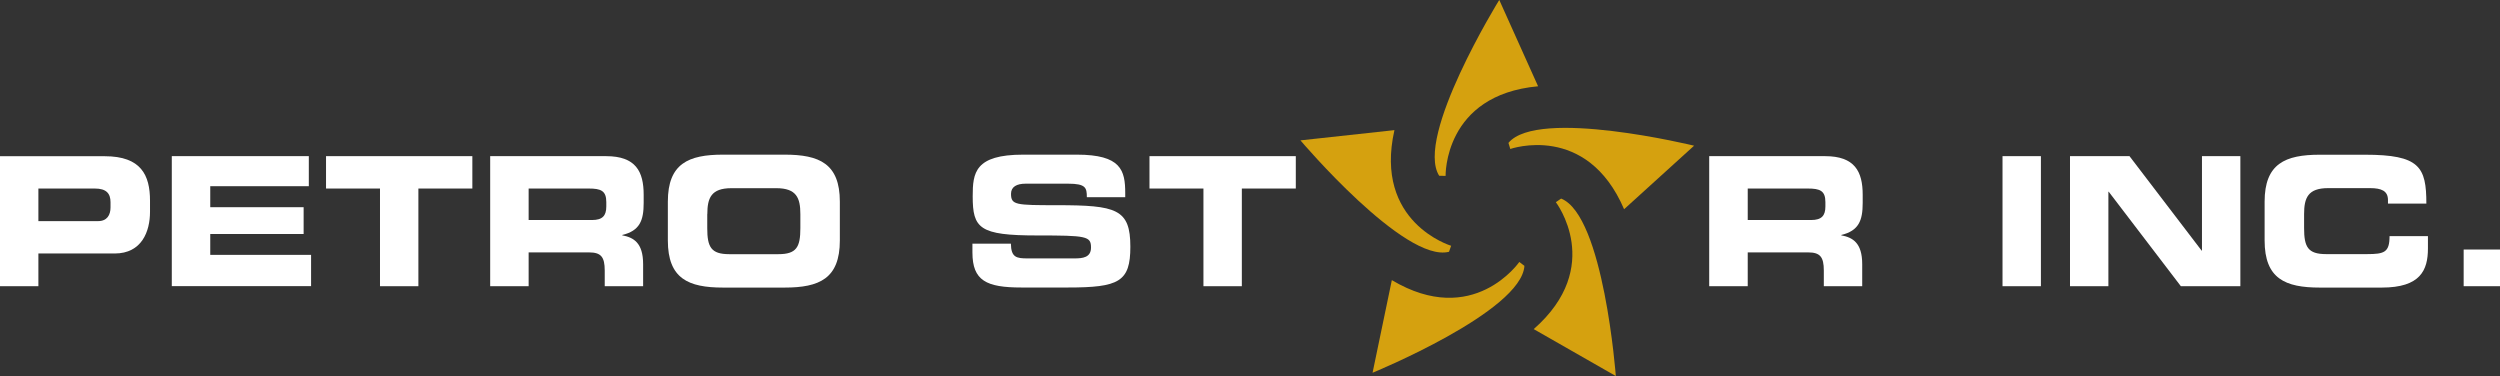 <?xml version="1.0" encoding="UTF-8"?>
<svg xmlns="http://www.w3.org/2000/svg" id="uuid-10042336-4832-4798-8cb7-6124c681af06" viewBox="0 0 365.99 55.05">
  <rect x="0" y="0" width="365.99" height="55.05" fill="#333333" stroke="none"/>
  <g id="uuid-c7b1a7a9-09f1-4237-9b9b-36d9a2686f27">
    <path d="M5.62,27.6h8.26c1.7,0,2.3.73,2.3,2.01v.75c0,1.12-.51,2.01-1.82,2.01H5.62v-4.77ZM0,41.9h5.62v-4.79h11.17c3.98,0,5.17-3.25,5.17-6.09v-1.64c0-3.72-1.29-6.51-6.63-6.51H0v19.04Z" fill="#fff"></path>
    <path d="M25.15,22.86h20.06v4.4h-14.43v3.07h13.67v3.93h-13.67v3.05h14.76v4.58h-20.39v-19.04Z" fill="#fff"></path>
    <path d="M47.73,22.86h21.42v4.74h-7.9v14.3h-5.62v-14.3h-7.9v-4.74Z" fill="#fff"></path>
    <path d="M77.39,27.6h8.79c1.77,0,2.58.31,2.58,1.98v.65c0,1.35-.56,1.98-2.08,1.98h-9.29v-4.61ZM71.77,41.9h5.62v-4.95h8.84c1.75,0,2.3.65,2.3,2.66v2.29h5.62v-3.23c0-3.12-1.39-3.91-3.06-4.22v-.05c2.58-.62,3.14-2.13,3.14-4.69v-1.2c0-3.41-1.16-5.65-5.5-5.65h-16.97v19.04Z" fill="#fff"></path>
    <path d="M103.55,31.35c0-2.37.56-3.8,3.52-3.8h6.58c2.96,0,3.52,1.43,3.52,3.8v2.06c0,2.76-.56,3.8-3.22,3.8h-7.19c-2.66,0-3.22-1.04-3.22-3.8v-2.06ZM97.77,35.2c0,5.6,3.01,6.9,8.08,6.9h9.02c5.06,0,8.08-1.3,8.08-6.9v-5.68c0-5.57-3.01-6.88-8.08-6.88h-9.02c-5.06,0-8.08,1.3-8.08,6.88v5.68Z" fill="#fff"></path>
    <path d="M142.37,35.67h5.62c.03,2.01.81,2.16,2.43,2.16h6.89c1.19,0,2.41-.13,2.41-1.59,0-1.67-.66-1.77-7.9-1.77-8.46,0-9.42-1.04-9.42-5.73,0-3.44.3-6.1,7.39-6.1h7.85c6.48,0,7.09,2.29,7.09,5.63v.6h-5.62c0-1.38-.15-1.98-2.74-1.98h-6.23c-1.27,0-2.13.44-2.13,1.48,0,1.64.68,1.67,6.71,1.67,8.74,0,10.76.55,10.76,6.09,0,5.13-1.67,5.96-9.14,5.96h-6.81c-5.12,0-7.17-.99-7.17-5.13v-1.3Z" fill="#fff"></path>
    <path d="M168.28,22.86h21.42v4.74h-7.9v14.3h-5.62v-14.3h-7.9v-4.74Z" fill="#fff"></path>
    <path d="M255.86,27.6h8.79c1.77,0,2.58.31,2.58,1.98v.65c0,1.35-.56,1.98-2.08,1.98h-9.29v-4.61ZM250.24,41.9h5.62v-4.95h8.84c1.75,0,2.3.65,2.3,2.66v2.29h5.62v-3.23c0-3.12-1.39-3.91-3.07-4.22v-.05c2.58-.62,3.14-2.13,3.14-4.69v-1.2c0-3.41-1.17-5.65-5.5-5.65h-16.97v19.04Z" fill="#fff"></path>
    <path d="M293.16,22.86h5.62v19.04h-5.62v-19.04Z" fill="#fff"></path>
    <path d="M303.04,22.86h8.71l10.56,13.83h.05v-13.83h5.62v19.04h-8.71l-10.56-13.83h-.05v13.83h-5.62v-19.04Z" fill="#fff"></path>
    <path d="M331.53,29.53c0-5.57,3.01-6.88,8.08-6.88h6.61c8,0,8.99,1.77,8.99,7.16h-5.62v-.52c0-1.35-.96-1.75-2.63-1.75h-6.13c-2.96,0-3.52,1.43-3.52,3.8v2.06c0,2.76.56,3.8,3.22,3.8h6c2.53,0,3.29-.26,3.29-2.63h5.62v1.8c0,3.2-1.11,5.73-6.76,5.73h-9.07c-5.06,0-8.08-1.3-8.08-6.9v-5.68Z" fill="#fff"></path>
    <path d="M360.67,36.53h5.32v5.37h-5.32v-5.37Z" fill="#fff"></path>
    <path d="M219.48,0s-12.39,20.05-8.79,25.73l.94.02s-.29-11.85,13.54-13.12l-5.68-12.63Z" fill="#d5a10f"></path>
    <path d="M190.38,20.55s15.24,17.98,21.75,16.31l.31-.88s-11.36-3.39-8.3-16.93l-13.76,1.5Z" fill="#d5a10f"></path>
    <path d="M200.94,54.57s21.81-8.94,22.23-15.65l-.75-.57s-6.73,9.76-18.66,2.66l-2.82,13.55Z" fill="#d5a10f"></path>
    <path d="M236.55,55.05s-1.76-23.5-8.01-25.98l-.77.53s7.2,9.42-3.24,18.58l12.02,6.87Z" fill="#d5a10f"></path>
    <path d="M248.01,21.33s-22.9-5.59-27.18-.41l.27.89s11.18-3.94,16.66,8.82l10.25-9.3Z" fill="#d5a10f"></path>
  </g>
</svg>
